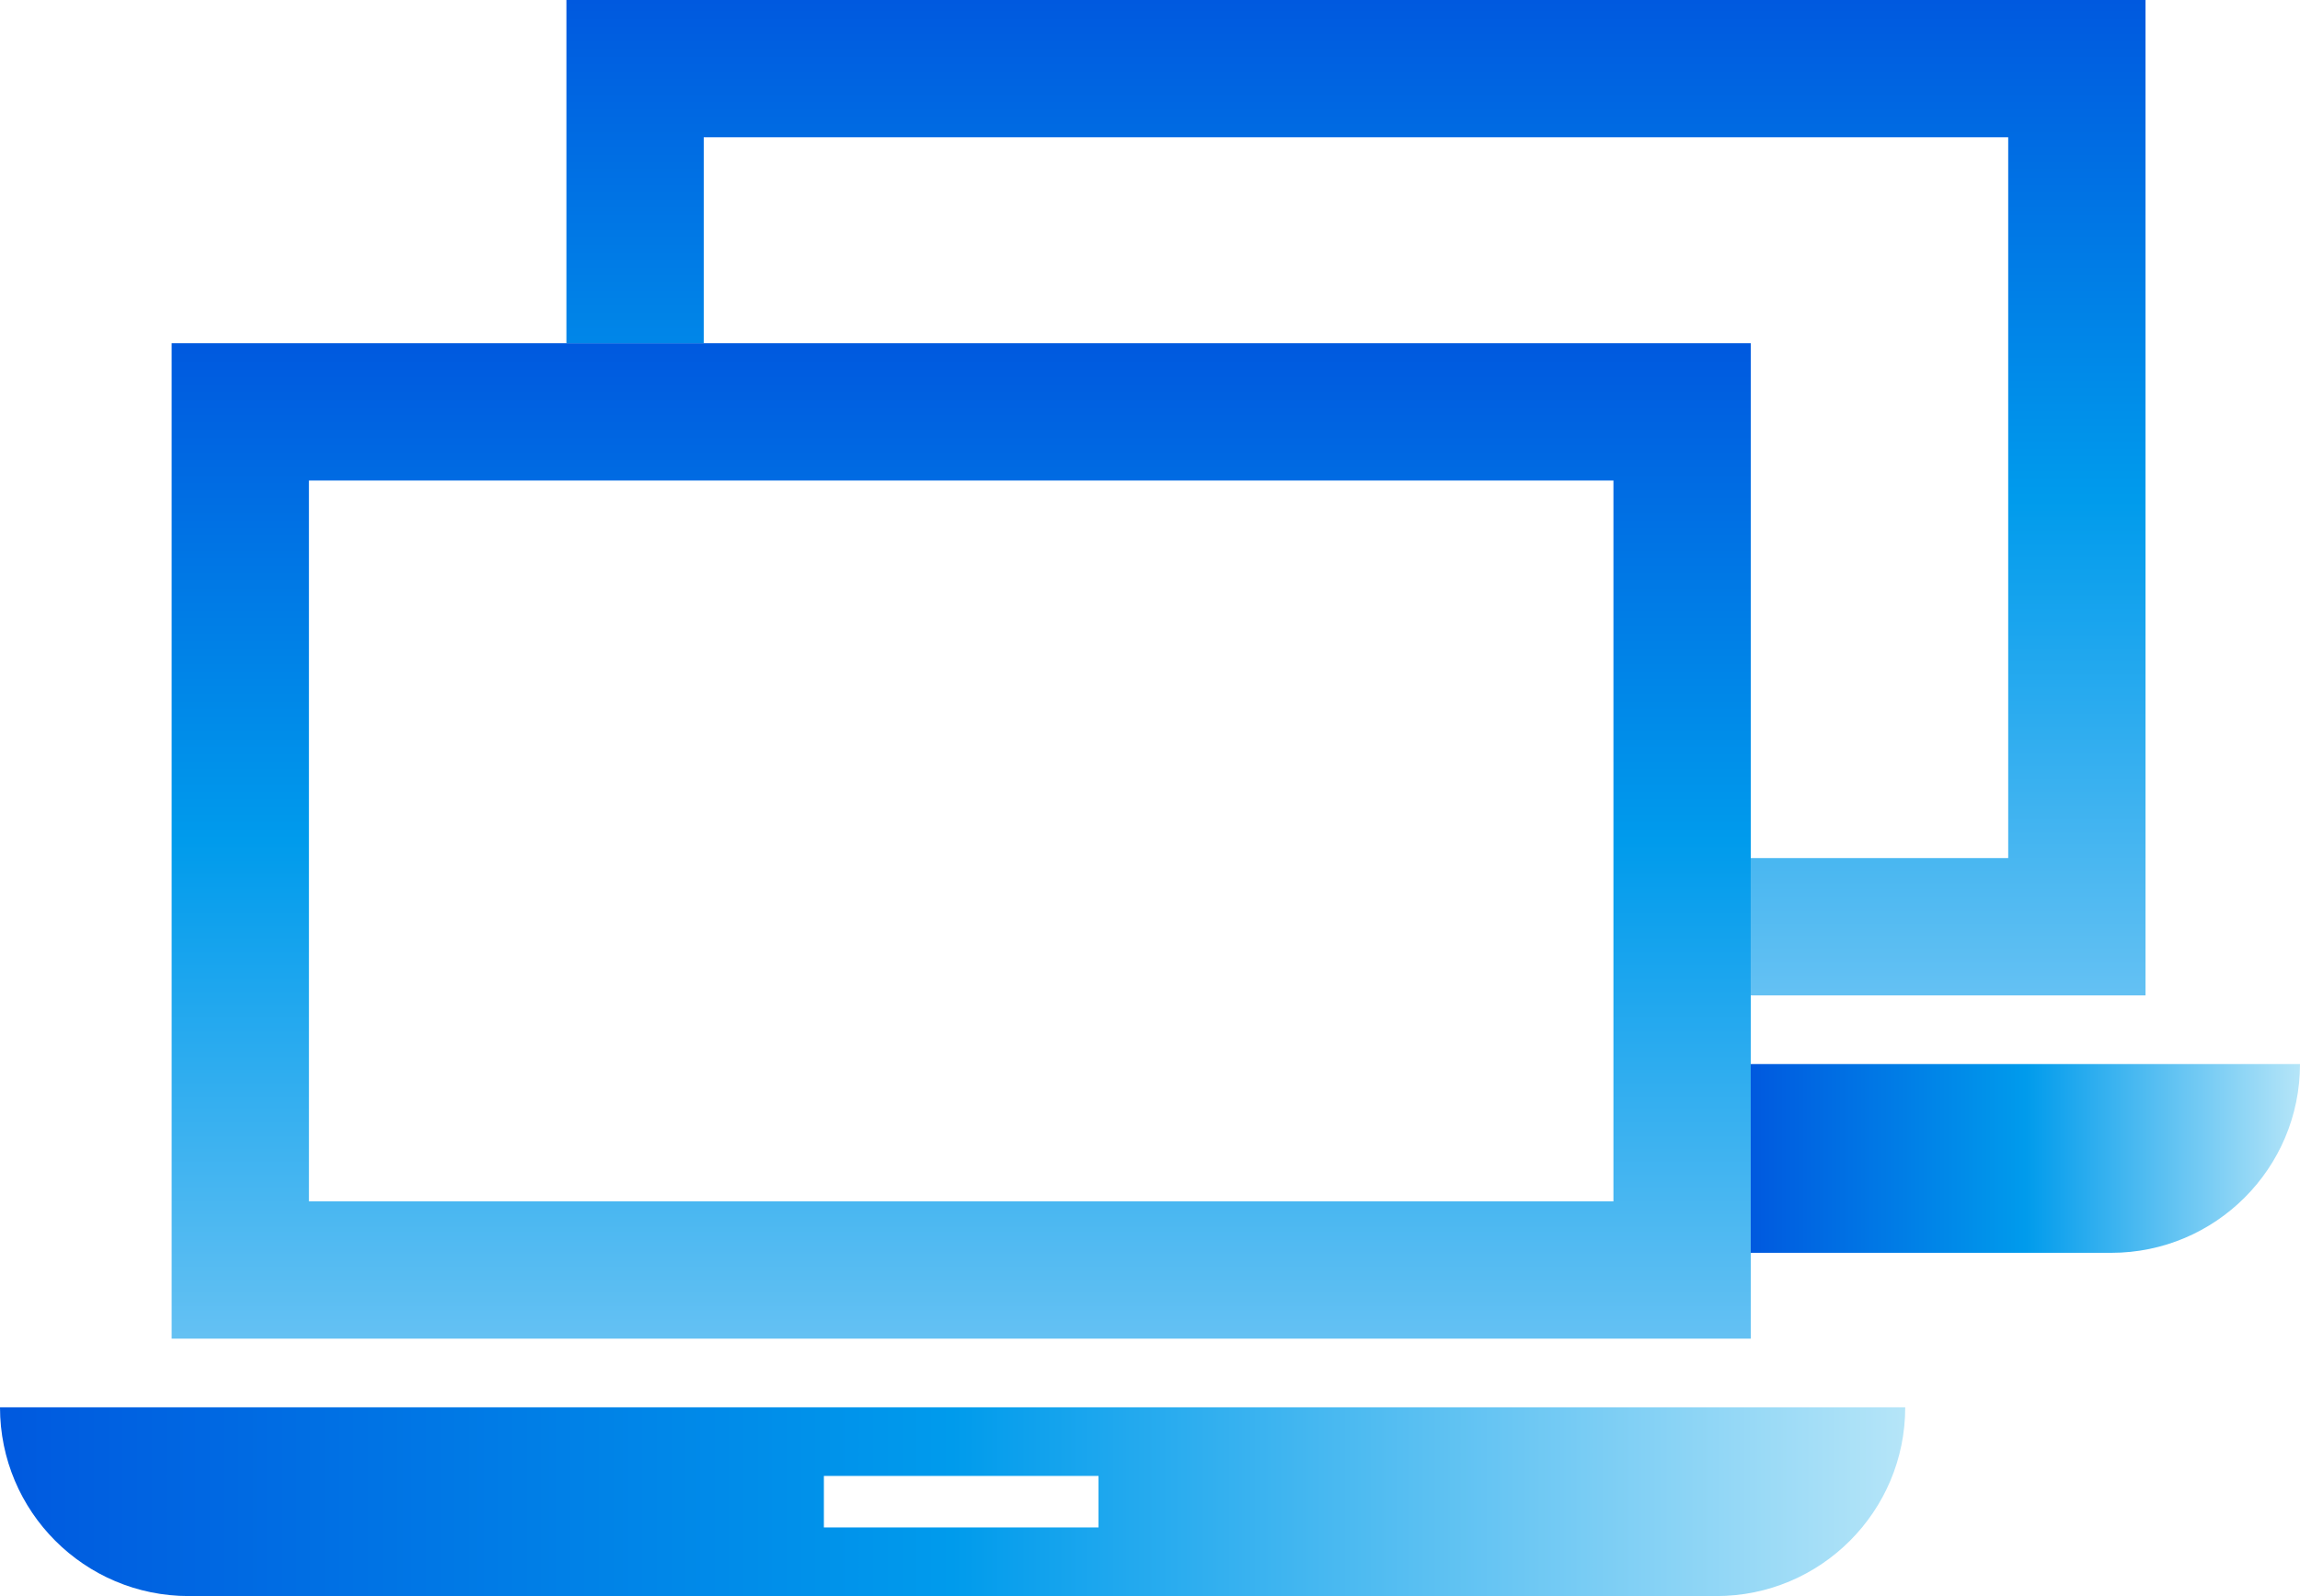 <svg width="134" height="93" viewBox="0 0 134 93" fill="none" xmlns="http://www.w3.org/2000/svg">
<rect x="14" y="24" width="84" height="50" stroke="url(#paint0_linear_1521_441)" stroke-width="8"/>
<path fill-rule="evenodd" clip-rule="evenodd" d="M111 82H0C0 88.075 4.925 93 11 93H100C106.075 93 111 88.075 111 82ZM64 86H48V89H64V86Z" fill="url(#paint1_linear_1521_441)"/>
<path fill-rule="evenodd" clip-rule="evenodd" d="M102 73H123C129.075 73 134 68.075 134 62H102V73Z" fill="url(#paint2_linear_1521_441)"/>
<path fill-rule="evenodd" clip-rule="evenodd" d="M41 8H117V50H102V58H117H125V50V8V0H117H41H33V8V20H41V8Z" fill="url(#paint3_linear_1521_441)"/>
<defs>
<linearGradient id="paint0_linear_1521_441" x1="56" y1="20" x2="56" y2="78" gradientUnits="userSpaceOnUse">
<stop stop-color="#0059DF"/>
<stop offset="0.5" stop-color="#009BEC"/>
<stop offset="1" stop-color="#64C1F3"/>
</linearGradient>
<linearGradient id="paint1_linear_1521_441" x1="0" y1="87.5" x2="111" y2="87.5" gradientUnits="userSpaceOnUse">
<stop stop-color="#0059DF"/>
<stop offset="0.5" stop-color="#009BEC"/>
<stop offset="1" stop-color="#B5E5F8"/>
</linearGradient>
<linearGradient id="paint2_linear_1521_441" x1="102" y1="67.5" x2="134" y2="67.5" gradientUnits="userSpaceOnUse">
<stop stop-color="#0059DF"/>
<stop offset="0.5" stop-color="#009BEC"/>
<stop offset="1" stop-color="#B5E5F8"/>
</linearGradient>
<linearGradient id="paint3_linear_1521_441" x1="79" y1="0" x2="79" y2="58" gradientUnits="userSpaceOnUse">
<stop stop-color="#0059DF"/>
<stop offset="0.5" stop-color="#009BEC"/>
<stop offset="1" stop-color="#64C1F3"/>
</linearGradient>
</defs>
</svg>
